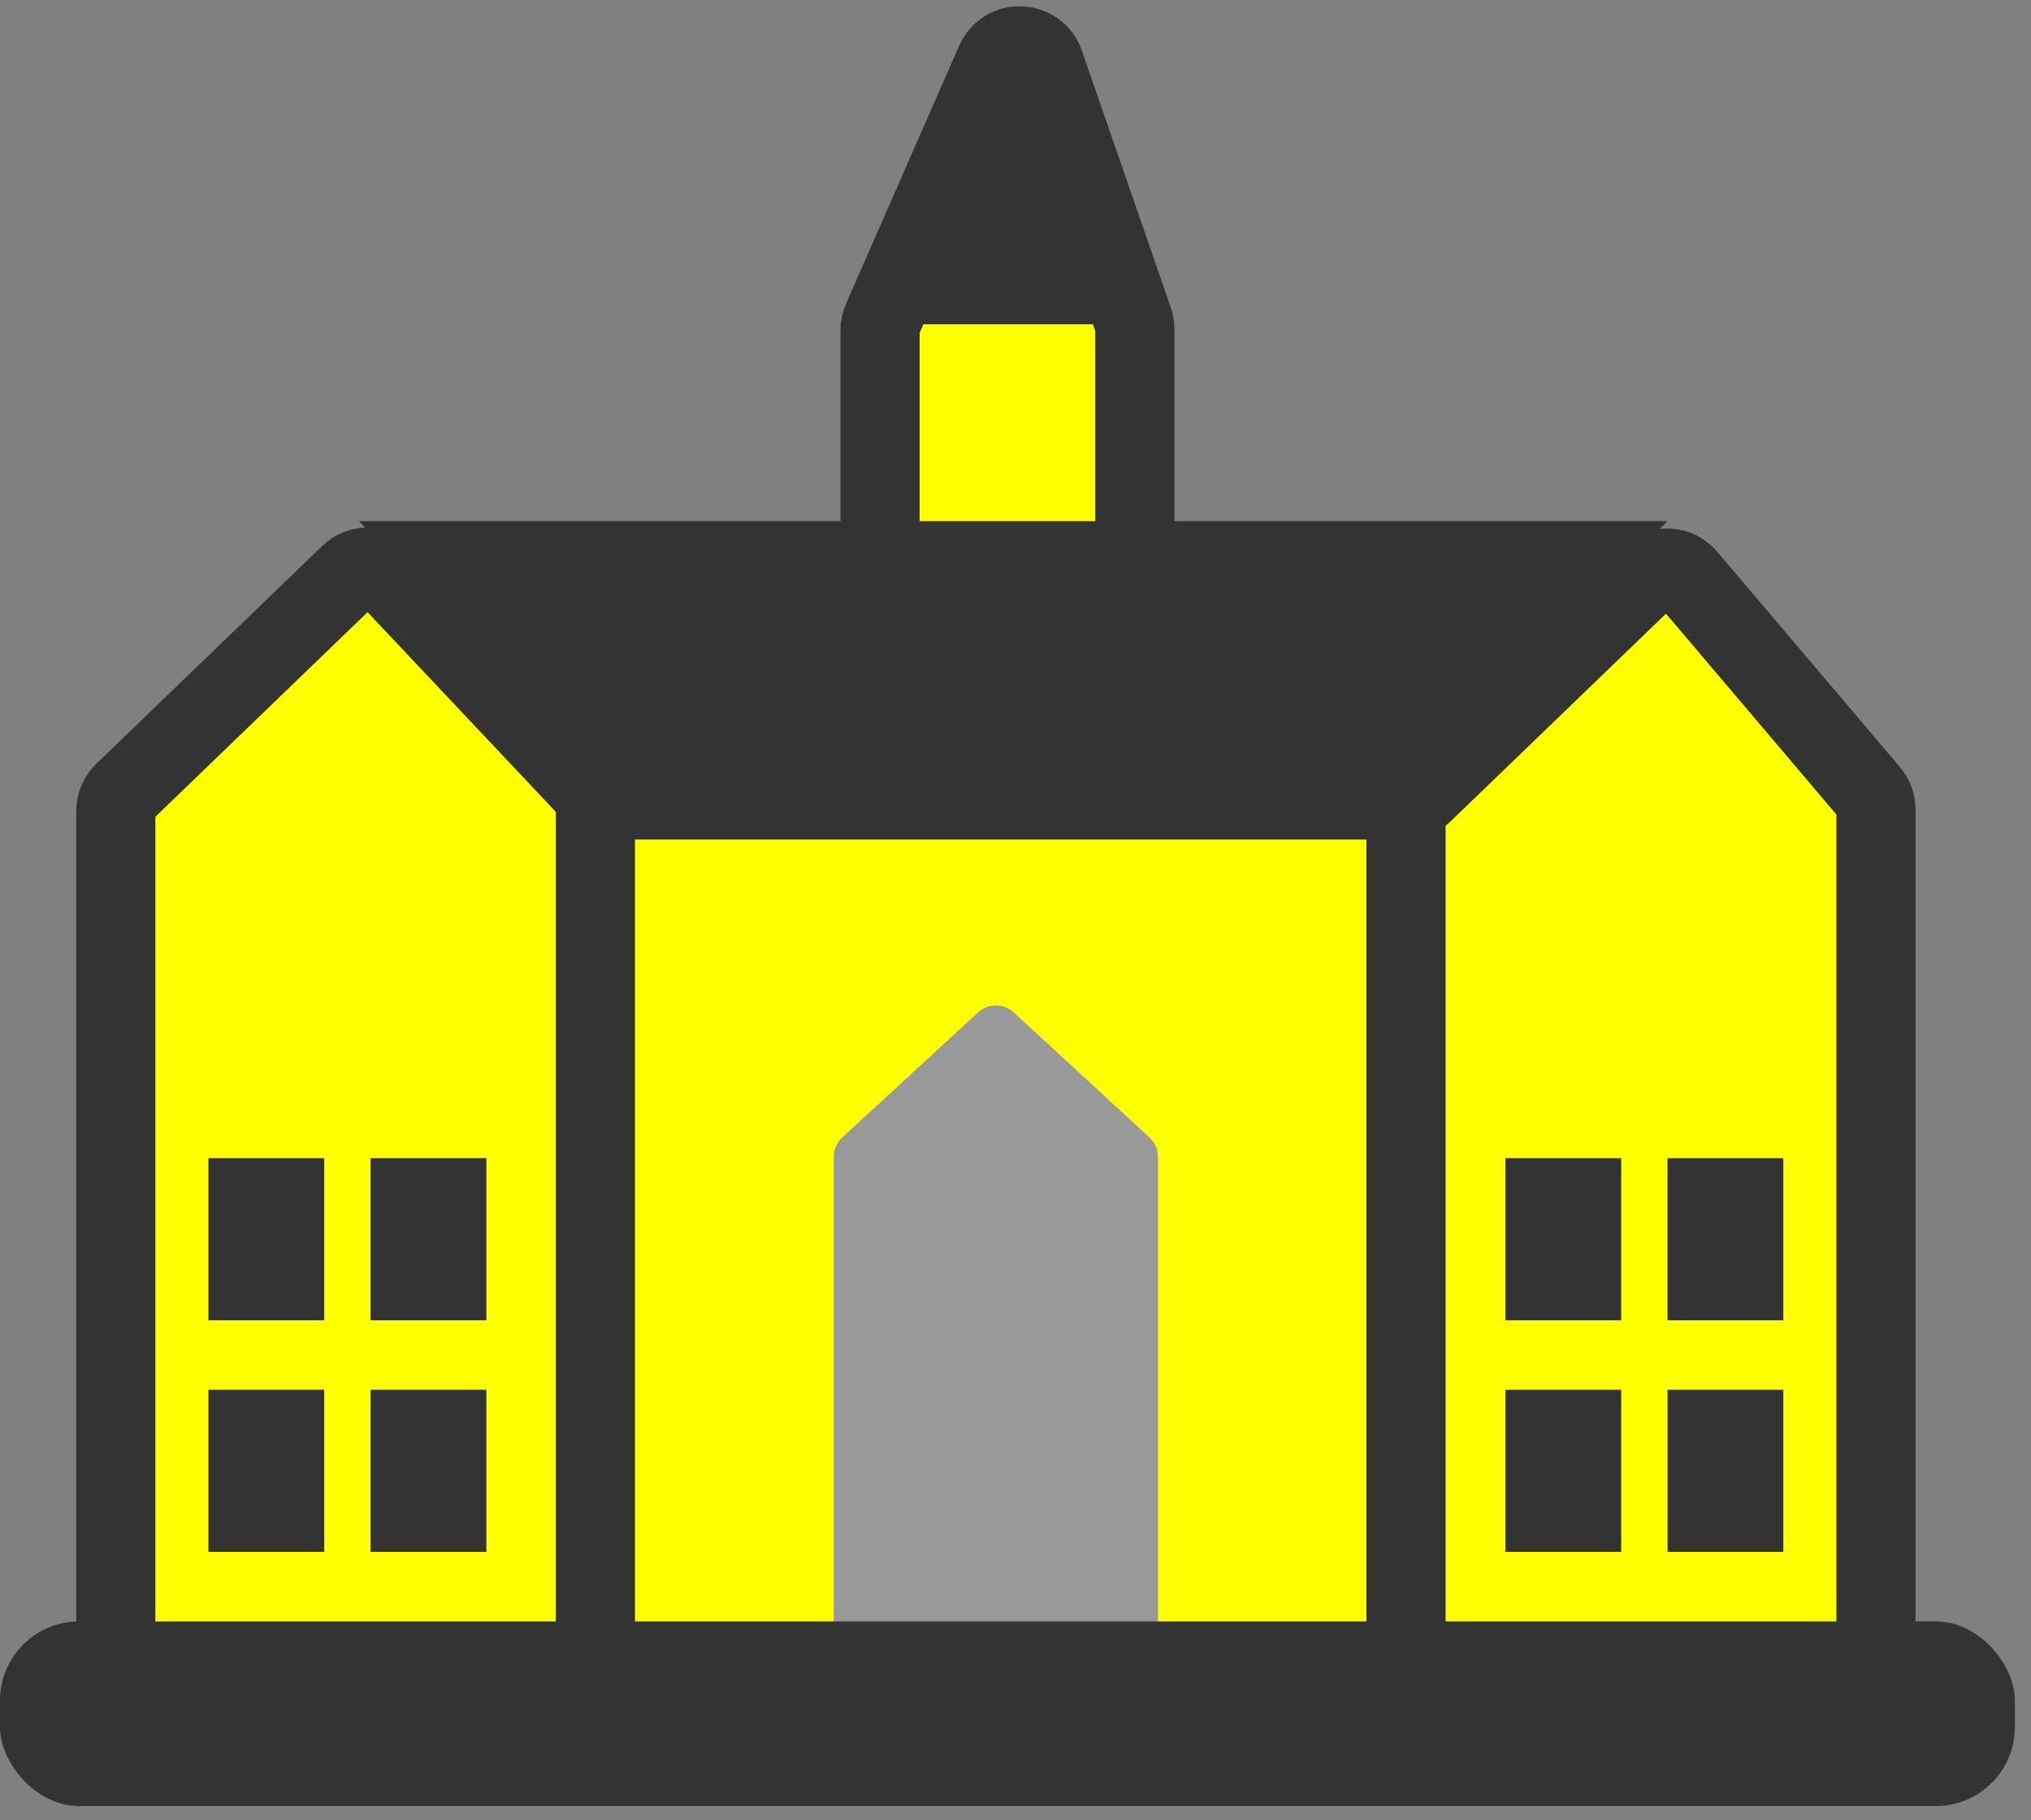 <svg width="77" height="69" viewBox="0 0 77 69" fill="none" xmlns="http://www.w3.org/2000/svg">
<rect x="0" y="0" width="77" height="69" fill="#808080" stroke="none"/>
<path d="M33.366 12.514V20.118C33.366 20.481 33.563 20.816 33.88 20.992L38.337 23.47C38.606 23.62 38.929 23.637 39.212 23.518L42.414 22.165C42.784 22.008 43.025 21.646 43.025 21.244V12.472C43.025 12.361 43.006 12.25 42.969 12.145L39.599 2.412C39.301 1.552 38.103 1.504 37.738 2.337L33.45 12.112C33.395 12.238 33.366 12.375 33.366 12.514Z" fill="#FFFF00" stroke="#333333" stroke-width="3"/>
<path d="M21.951 62.781L5.707 29.854L4.39 62.341L21.951 62.781Z" fill="#EAEAEA"/>
<path d="M71.122 62.781L54.878 29.854L53.561 62.341L71.122 62.781Z" fill="#EAEAEA"/>
<path d="M39.867 3.813L42.522 10.944C42.766 11.597 42.282 12.293 41.585 12.293H38.195H35.049C34.29 12.293 33.808 11.481 34.17 10.815L38.051 3.684C38.461 2.931 39.567 3.009 39.867 3.813Z" fill="#333333"/>
<path d="M4.39 30.75V62.22C4.39 62.772 4.838 63.22 5.39 63.22H70.122C70.674 63.22 71.122 62.772 71.122 62.22V30.692C71.122 30.455 71.038 30.226 70.884 30.045L63.961 21.886C63.587 21.446 62.919 21.412 62.504 21.813L53.966 30.045C53.78 30.224 53.531 30.325 53.272 30.325H23.14C22.865 30.325 22.602 30.211 22.413 30.011L14.679 21.809C14.297 21.404 13.658 21.389 13.258 21.775L4.696 30.03C4.501 30.218 4.39 30.478 4.39 30.75Z" fill="#FFFF00" stroke="#333333" stroke-width="3"/>
<path d="M31.61 43.853C31.61 43.574 31.727 43.307 31.933 43.118L37.079 38.38C37.462 38.027 38.051 38.027 38.434 38.38L43.58 43.118C43.785 43.307 43.903 43.574 43.903 43.853V62.219C43.903 62.772 43.455 63.219 42.903 63.219H32.61C32.058 63.219 31.61 62.772 31.61 62.219V43.853Z" fill="#999999"/>
<path d="M63.22 19.756H13.61L22.539 28.976H53.82L63.22 19.756Z" fill="#333333"/>
<rect y="61.464" width="76.39" height="7" rx="3" fill="#333333"/>
<line x1="22.573" y1="28.976" x2="22.573" y2="62.341" stroke="#333333" stroke-width="3"/>
<line x1="53.305" y1="28.976" x2="53.305" y2="62.341" stroke="#333333" stroke-width="3"/>
<rect x="7.902" y="43.903" width="4.39" height="6.146" fill="#333333"/>
<rect x="57.073" y="43.903" width="4.39" height="6.146" fill="#333333"/>
<rect x="14.049" y="43.903" width="4.39" height="6.146" fill="#333333"/>
<rect x="63.219" y="43.903" width="4.39" height="6.146" fill="#333333"/>
<rect x="7.902" y="52.683" width="4.39" height="6.146" fill="#333333"/>
<rect x="57.073" y="52.683" width="4.39" height="6.146" fill="#333333"/>
<rect x="14.049" y="52.683" width="4.39" height="6.146" fill="#333333"/>
<rect x="63.22" y="52.683" width="4.39" height="6.146" fill="#333333"/>
</svg>
